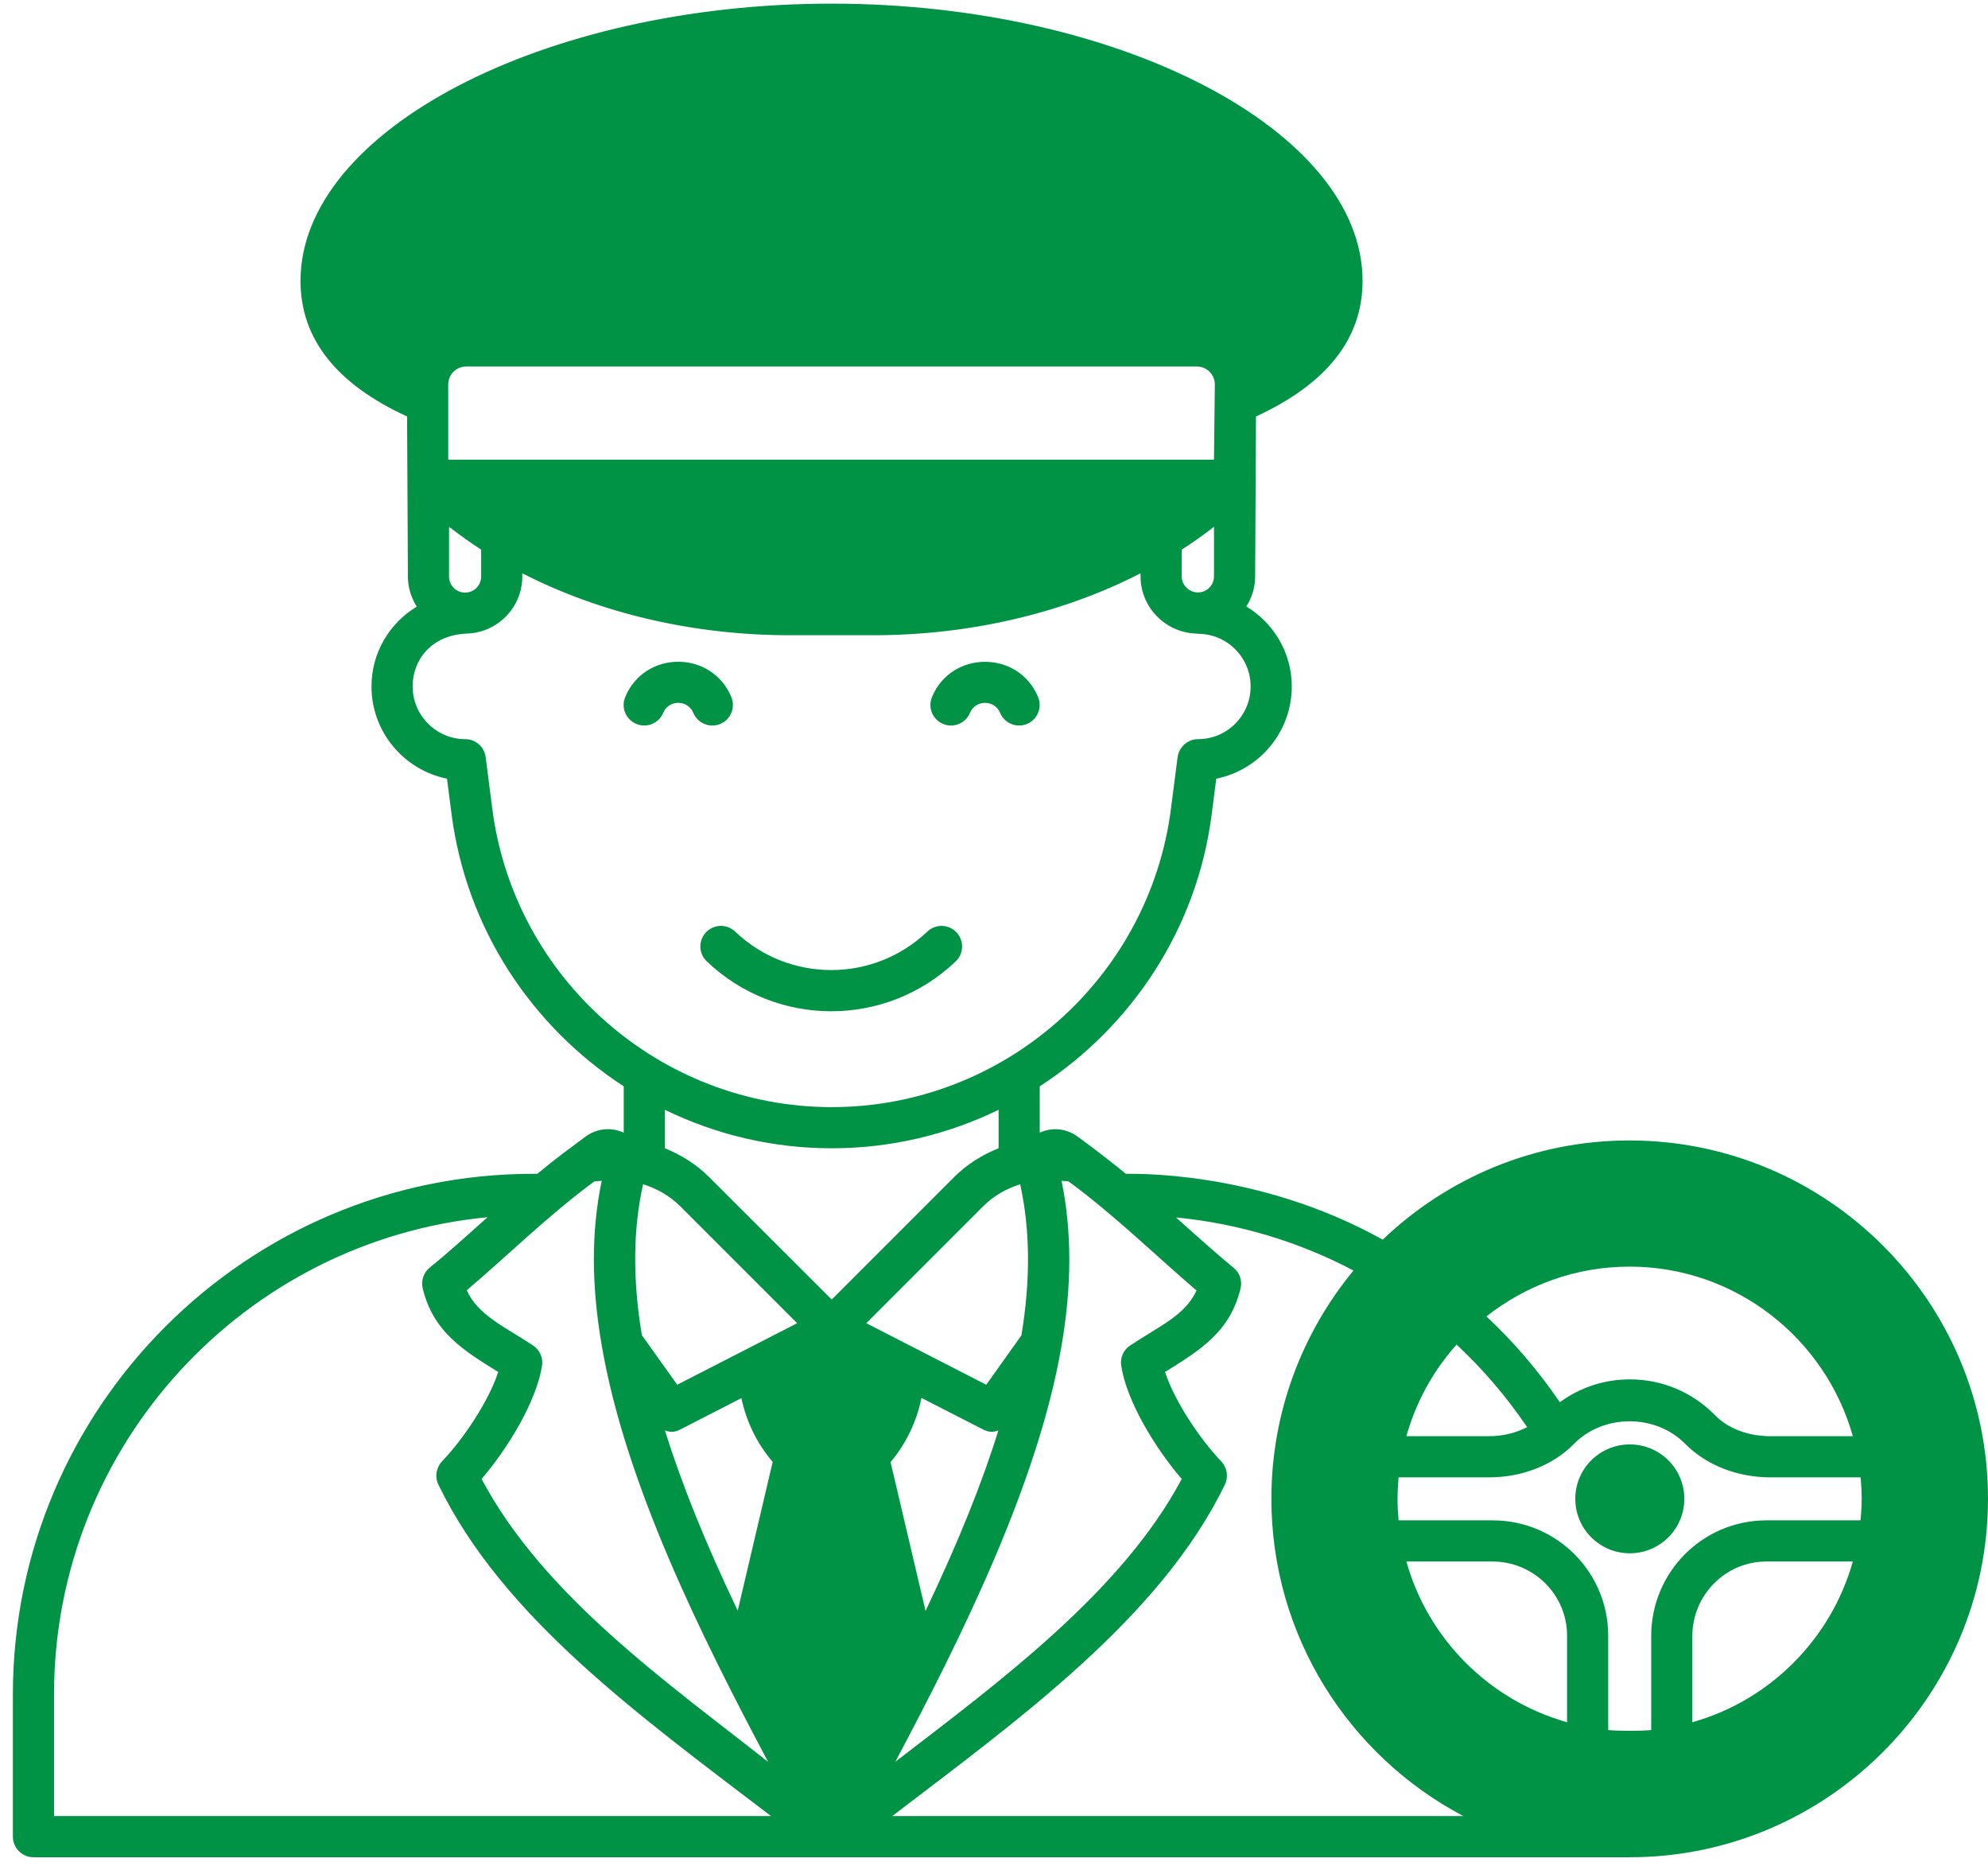 <svg width="151" height="142" viewBox="0 0 151 142" fill="none" xmlns="http://www.w3.org/2000/svg">
<path d="M72.645 70.794C72.05 70.167 71.059 70.146 70.437 70.741C66.342 74.638 59.928 74.637 55.837 70.741C55.214 70.146 54.225 70.167 53.628 70.794C53.033 71.418 53.056 72.407 53.682 73.002C58.979 78.053 67.29 78.057 72.592 73.002C73.217 72.407 73.24 71.418 72.645 70.794Z" fill="#009245"/>
<path d="M71.633 54.972C72.423 55.307 73.345 54.929 73.675 54.129C74.096 53.12 75.541 53.121 75.962 54.129C76.299 54.942 77.229 55.299 78.004 54.972C78.802 54.641 79.18 53.726 78.847 52.93C77.365 49.364 72.27 49.364 70.79 52.93C70.458 53.726 70.835 54.641 71.633 54.972Z" fill="#009245"/>
<path d="M54.707 54.972C55.504 54.638 55.879 53.724 55.547 52.927C54.055 49.365 48.975 49.352 47.49 52.93C47.157 53.727 47.534 54.641 48.333 54.972C49.108 55.299 50.038 54.942 50.374 54.129C50.801 53.106 52.246 53.129 52.662 54.132C52.998 54.931 53.915 55.305 54.707 54.972Z" fill="#009245"/>
<path d="M123.762 86.602C116.495 86.602 109.9 89.477 105.025 94.134C95.32 88.727 85.694 89.165 85.507 89.134C83.928 87.821 82.147 86.524 81.803 86.274C81.022 85.727 79.975 85.555 78.974 86.009V82.492C85.944 77.96 90.929 70.538 92.039 61.802L92.382 59.13C95.649 58.474 98.118 55.582 98.118 52.129C98.118 49.55 96.727 47.3 94.664 46.05C95.086 45.393 95.336 44.612 95.336 43.768C95.336 43.612 95.399 32.313 95.399 31.626C100.743 29.157 103.494 25.75 103.494 21.327C103.494 9.919 85.022 0.277 63.16 0.277C41.297 0.277 22.826 9.919 22.826 21.327C22.826 25.75 25.576 29.172 30.921 31.626C30.921 31.782 30.983 43.783 30.983 43.783C30.983 44.612 31.233 45.393 31.655 46.065C29.592 47.315 28.217 49.55 28.217 52.129C28.217 55.582 30.686 58.473 33.952 59.13L34.296 61.802C35.421 70.537 40.406 77.96 47.376 82.492V86.008C46.345 85.555 45.329 85.712 44.501 86.29C43.172 87.29 42.438 87.79 40.813 89.134H40.516C18.716 89.134 0.979 106.87 0.979 128.67V139.469C0.979 140.328 1.682 141.032 2.542 141.032H123.793C131.294 141.032 138.092 137.969 143.015 133.046C147.953 128.108 151 121.31 151 113.809C151 98.807 138.779 86.602 123.762 86.602ZM123.777 96.182C131.841 96.182 138.654 101.651 140.733 109.059H134.466C132.794 109.059 131.247 108.48 130.247 107.449C128.528 105.699 126.231 104.745 123.793 104.745C121.855 104.745 120.011 105.355 118.48 106.48C116.855 104.105 114.995 101.917 112.901 99.963C115.901 97.603 119.668 96.182 123.777 96.182ZM110.635 102.104C112.651 103.979 114.448 106.089 115.995 108.371C115.151 108.808 114.167 109.059 113.104 109.059H106.822C107.556 106.449 108.869 104.073 110.635 102.104ZM80.615 102.276C81.428 97.619 81.412 93.478 80.631 89.665L81.162 89.712C84.647 92.259 88.085 95.619 90.882 97.994C90.022 99.885 88.053 100.698 85.85 102.167C85.334 102.495 85.069 103.104 85.162 103.698C85.569 106.386 87.71 109.918 89.757 112.309C85.256 120.779 76.114 127.561 68.004 133.781C73.036 124.31 78.818 112.668 80.615 102.276ZM34.046 29.188C34.046 28.438 34.656 27.828 35.421 27.828H90.898C91.663 27.828 92.273 28.438 92.273 29.188C92.273 29.36 92.21 34.907 92.21 34.907H34.046V29.188ZM92.21 40.002V43.768C92.21 44.44 91.664 44.987 90.991 44.987C90.319 44.987 89.757 44.44 89.757 43.768V41.737C90.616 41.189 91.429 40.611 92.21 40.002ZM36.546 41.736V43.783C36.546 44.455 35.999 45.002 35.327 45.002C34.656 45.002 34.108 44.455 34.108 43.783V40.002C34.89 40.611 35.702 41.189 36.546 41.736ZM37.39 61.395L36.89 57.504C36.796 56.723 36.124 56.129 35.343 56.129C33.139 56.129 31.342 54.332 31.342 52.128C31.342 50.081 32.78 48.237 35.421 48.112C37.765 48.065 39.671 46.143 39.671 43.783V43.533C45.547 46.549 52.627 48.237 59.987 48.237H66.331C73.692 48.237 80.771 46.549 86.631 43.533V43.768C86.631 46.127 88.538 48.05 90.882 48.112C90.928 48.112 90.96 48.128 90.991 48.128C93.21 48.128 94.992 49.925 94.992 52.129C94.992 54.332 93.21 56.129 90.991 56.129C90.21 56.129 89.553 56.723 89.444 57.504L88.944 61.396C87.287 74.319 76.208 84.071 63.175 84.071C50.142 84.07 39.047 74.319 37.39 61.395ZM45.141 89.712L45.704 89.665C44.907 93.478 44.907 97.603 45.719 102.245C47.517 112.668 53.236 124.185 58.346 133.796C50.767 127.811 41.312 121.216 36.578 112.309C38.625 109.918 40.75 106.386 41.172 103.698C41.266 103.104 40.984 102.495 40.484 102.166C38.312 100.729 36.312 99.885 35.452 97.978C38.39 95.494 41.641 92.29 45.141 89.712ZM4.104 137.906V128.67C4.104 109.762 18.575 94.197 37.031 92.431C35.374 93.915 33.843 95.291 32.639 96.26C32.171 96.635 31.968 97.244 32.108 97.838C32.905 101.135 35.187 102.542 37.843 104.183C37.14 106.355 35.218 109.261 33.577 110.965C33.124 111.449 33.014 112.153 33.296 112.731C38.156 122.763 48.454 130.202 58.565 137.906H4.104ZM56.034 122.31C53.549 117.106 51.767 112.652 50.502 108.621C50.736 108.683 51.08 108.855 51.658 108.558L56.315 106.167C56.69 107.949 57.487 109.605 58.69 111.012L56.034 122.31ZM51.439 105.151L48.751 101.385C48.048 97.135 48.079 93.384 48.845 89.93C49.892 90.243 50.861 90.805 51.658 91.587L60.55 100.479L51.439 105.151ZM53.861 89.384C52.892 88.415 51.736 87.696 50.502 87.196V84.273C54.346 86.149 58.659 87.196 63.175 87.196C67.692 87.196 71.989 86.149 75.849 84.273V87.196C74.599 87.696 73.442 88.415 72.473 89.384L63.175 98.682L53.861 89.384ZM74.692 91.587C75.474 90.806 76.427 90.259 77.49 89.931C78.24 93.369 78.287 97.135 77.584 101.401L74.911 105.152L65.801 100.479L74.692 91.587ZM69.989 106.151L74.692 108.558C75.239 108.839 75.598 108.699 75.833 108.621C74.583 112.652 72.785 117.106 70.301 122.326L67.644 111.027C68.832 109.605 69.629 107.949 69.989 106.151ZM67.769 137.906C77.255 130.655 88.132 122.857 93.039 112.731C93.32 112.152 93.21 111.449 92.757 110.965C91.116 109.261 89.195 106.355 88.491 104.183C91.179 102.51 93.429 101.135 94.227 97.838C94.367 97.244 94.164 96.635 93.679 96.26C92.414 95.212 90.976 93.931 89.32 92.447C94.148 92.915 98.712 94.322 102.806 96.478C98.915 101.198 96.57 107.23 96.57 113.809C96.57 124.264 102.493 133.343 111.15 137.906H67.769ZM119.027 130.78C113.135 129.124 108.478 124.482 106.822 118.575H113.37C116.464 118.575 119.027 121.076 119.027 124.201V130.78ZM128.544 130.78V124.232C128.544 121.138 131.044 118.575 134.17 118.575H140.733C139.076 124.467 134.435 129.123 128.544 130.78ZM141.311 115.45H134.17C129.341 115.45 125.418 119.372 125.418 124.232V131.374C124.59 131.452 122.98 131.452 122.152 131.374V124.201C122.152 119.403 118.261 115.45 113.37 115.45H106.229C106.181 114.903 106.15 114.356 106.15 113.809C106.15 113.293 106.213 112.34 106.229 112.184H113.104C115.621 112.184 117.965 111.262 119.559 109.636C121.809 107.355 125.763 107.355 128.013 109.652C129.607 111.262 131.967 112.184 134.467 112.184H141.328C141.375 112.715 141.406 113.262 141.406 113.809C141.406 114.356 141.373 114.903 141.311 115.45Z" fill="#009245"/>
<path d="M127.934 113.809C127.934 116.106 126.075 117.95 123.793 117.95C121.512 117.95 119.652 116.106 119.652 113.809C119.652 111.527 121.511 109.683 123.793 109.683C126.075 109.683 127.934 111.527 127.934 113.809Z" fill="#009245"/>
</svg>
